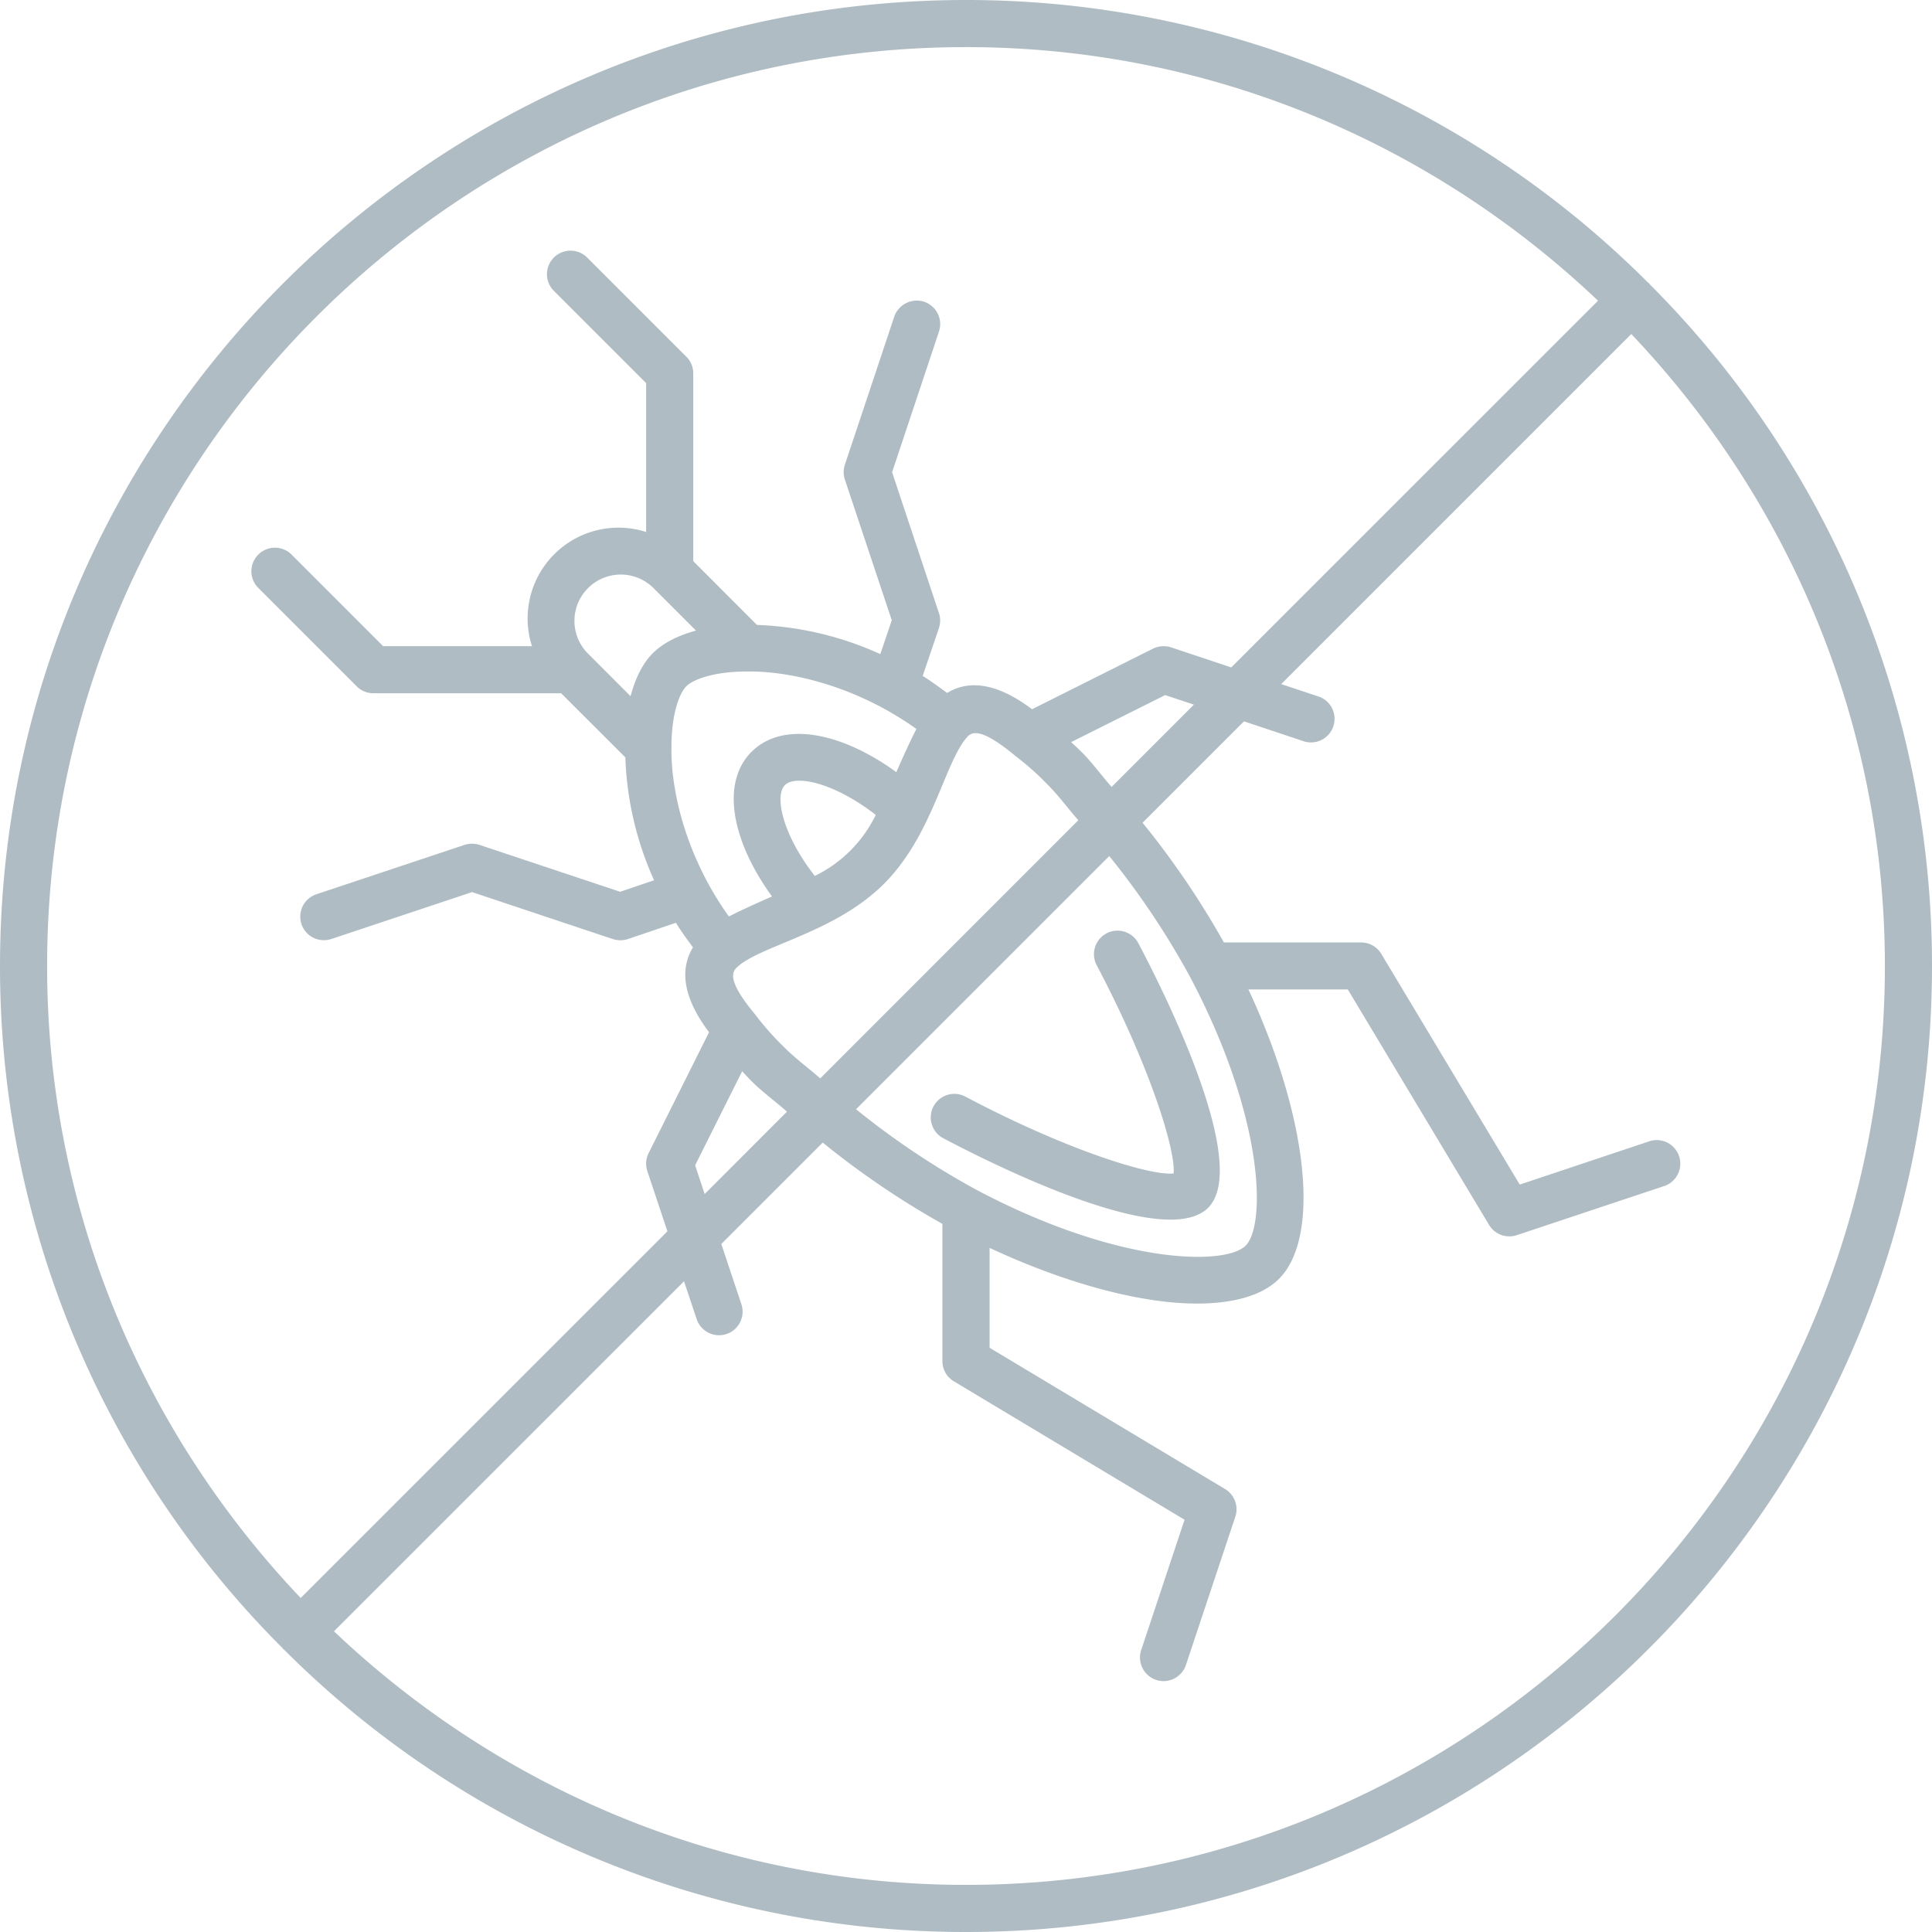 <?xml version="1.0" encoding="UTF-8"?>
<svg xmlns="http://www.w3.org/2000/svg" id="Layer_1" data-name="Layer 1" viewBox="0 0 538 538">
  <defs>
    <style>.cls-1{opacity:0.5;}.cls-2{fill:#5f7a89;}</style>
  </defs>
  <g class="cls-1">
    <path class="cls-2" d="M722.13,375.41a6.58,6.58,0,0,0-2.74,8.87c14.76,27.94,22.06,51.5,21.42,58-6.59.69-30.08-6.64-58-21.42a6.56,6.56,0,1,0-6.12,11.61c11.5,6.09,44.62,22.66,63.25,22.66,4.5,0,8.16-1,10.47-3.28C762.27,440,738.55,392.45,731,378.16A6.57,6.57,0,0,0,722.13,375.41Z" transform="translate(-414 -115.5)"></path>
    <path class="cls-2" d="M873.27,194.54c-.06-.06,0-.16-.09-.22s-.16,0-.22-.09A268.16,268.16,0,0,0,683,115.5c-148.33,0-269,120.67-269,269a268.16,268.16,0,0,0,78.73,190c.06.06,0,.16.09.22s.16,0,.22.09A268.16,268.16,0,0,0,683,653.5c148.33,0,269-120.67,269-269A268.16,268.16,0,0,0,873.27,194.54ZM683,128.62c68.19,0,130.07,27,176,70.62L756.87,301.35l-16.78-5.59a6.8,6.8,0,0,0-5,.36L701.39,313c-5.65-4.26-15.11-9.77-23.65-4.53-2.23-1.64-4.44-3.29-6.8-4.74l4.52-13.35a6.5,6.5,0,0,0,0-4.18L662.42,247l13.06-39.18a6.58,6.58,0,0,0-4.15-8.3,6.66,6.66,0,0,0-8.31,4.15L649.27,244.9a6.55,6.55,0,0,0,0,4.15l13.06,39.18-3.19,9.42a90.56,90.56,0,0,0-34.34-8.13l-17.75-17.76V219.48a6.54,6.54,0,0,0-1.92-4.64l-27.52-27.52a6.56,6.56,0,1,0-9.27,9.28l25.59,25.59v41.45a25.29,25.29,0,0,0-31.8,31.79H520.69L495.1,269.84a6.56,6.56,0,0,0-9.28,9.27l27.52,27.52a6.54,6.54,0,0,0,4.64,1.92h52.28l17.88,17.87a90.49,90.49,0,0,0,8,34.21l-9.44,3.2-39.18-13.06a6.84,6.84,0,0,0-4.15,0l-41.25,13.75a6.56,6.56,0,0,0,2.08,12.79,6.49,6.49,0,0,0,2.07-.33l39.18-13.06L584.66,377a6.71,6.71,0,0,0,4.18,0l13.38-4.53c1.45,2.37,3.1,4.61,4.75,6.84-5.28,8.69.37,18.19,4.48,23.63l-16.83,33.67a6.56,6.56,0,0,0-.36,5l5.59,16.78L497.74,560.49c-43.64-45.92-70.62-107.8-70.62-176C427.12,243.41,541.91,128.62,683,128.62Zm62.41,258.94c20.78,39.33,21.11,69.16,15.46,74.81s-35.45,5.33-74.79-15.45a222.38,222.38,0,0,1-33.7-22.53l70.51-70.51A222.63,222.63,0,0,1,745.41,387.56Zm-103,28.24c-3.23-2.87-6.73-5.38-9.81-8.45a80.62,80.62,0,0,1-8.39-9.45c-8.43-10.11-6.05-12.13-4.64-13.34,2.51-2.24,7.57-4.35,12.94-6.58,8.62-3.6,19.34-8.08,27.62-16.34s12.74-19,16.34-27.62c2.23-5.36,4.34-10.43,6.7-13.08a3,3,0,0,1,2.49-1.29c1.87,0,5.08,1.35,11.07,6.34a78,78,0,0,1,9.11,8.12v0c3.07,3.06,5.57,6.57,8.44,9.79ZM607.57,440l13.1-26.19c.89.94,1.63,1.78,2.68,2.82,3.06,3.06,6.58,5.56,9.79,8.44L610.23,448Zm-30-142.66h0a12.9,12.9,0,0,1,18.24-18.24h0l12,12c-5,1.36-9.15,3.45-12,6.27s-4.88,7-6.22,12Zm63.32,62.07c-9-11.51-11.29-22.32-8.31-25.29s13.78-.65,25.29,8.31a36.65,36.65,0,0,1-17,17Zm28.3-40.89c-1.7,3.13-5.38,11.49-5.59,12-15.64-11.36-31.72-14.23-40.3-5.68s-5.67,24.66,5.68,40.3c-.51.21-8.89,3.9-12,5.58-11.77-16.39-16.24-34.72-16-47.29,0-8.77,2.08-14.76,4.13-16.81s8-4.13,16.92-4.13C634.45,302.31,652.84,306.77,669.24,318.53Zm45.91,6.33c-1-1.06-1.89-1.8-2.83-2.69l26.19-13.1,8,2.66-22.91,22.91C720.7,331.43,718.21,327.92,715.15,324.86ZM683,640.38c-68.19,0-130.07-27-176-70.62l97.48-97.47L608,482.84a6.59,6.59,0,0,0,6.23,4.48,6.49,6.49,0,0,0,2.07-.33,6.58,6.58,0,0,0,4.16-8.3l-5.6-16.78,28.24-28.24a236.1,236.1,0,0,0,33.33,22.64v38.21a6.53,6.53,0,0,0,3.19,5.63l64.24,38.55L731.78,575a6.58,6.58,0,0,0,4.16,8.3,6.5,6.5,0,0,0,2.07.34,6.6,6.6,0,0,0,6.23-4.49L758,537.85a6.56,6.56,0,0,0-2.86-7.7l-65.57-39.34V463c21.33,9.93,42.09,15.5,57.74,15.5,10.18,0,18.2-2.23,22.85-6.88,11.8-11.8,7.89-45.38-8.51-80.59h27.67l39.34,65.57a6.58,6.58,0,0,0,7.7,2.86l41.26-13.75a6.57,6.57,0,0,0-4.15-12.46L837.2,445.37l-38.55-64.24a6.53,6.53,0,0,0-5.63-3.19H754.81a235.26,235.26,0,0,0-22.64-33.33l28.24-28.24,16.78,5.6a6.57,6.57,0,0,0,4.15-12.46L770.78,306l97.48-97.48c43.64,45.92,70.62,107.8,70.62,176C938.88,525.59,824.09,640.38,683,640.38Z" transform="translate(-414 -115.5)"></path>
  </g>
</svg>
